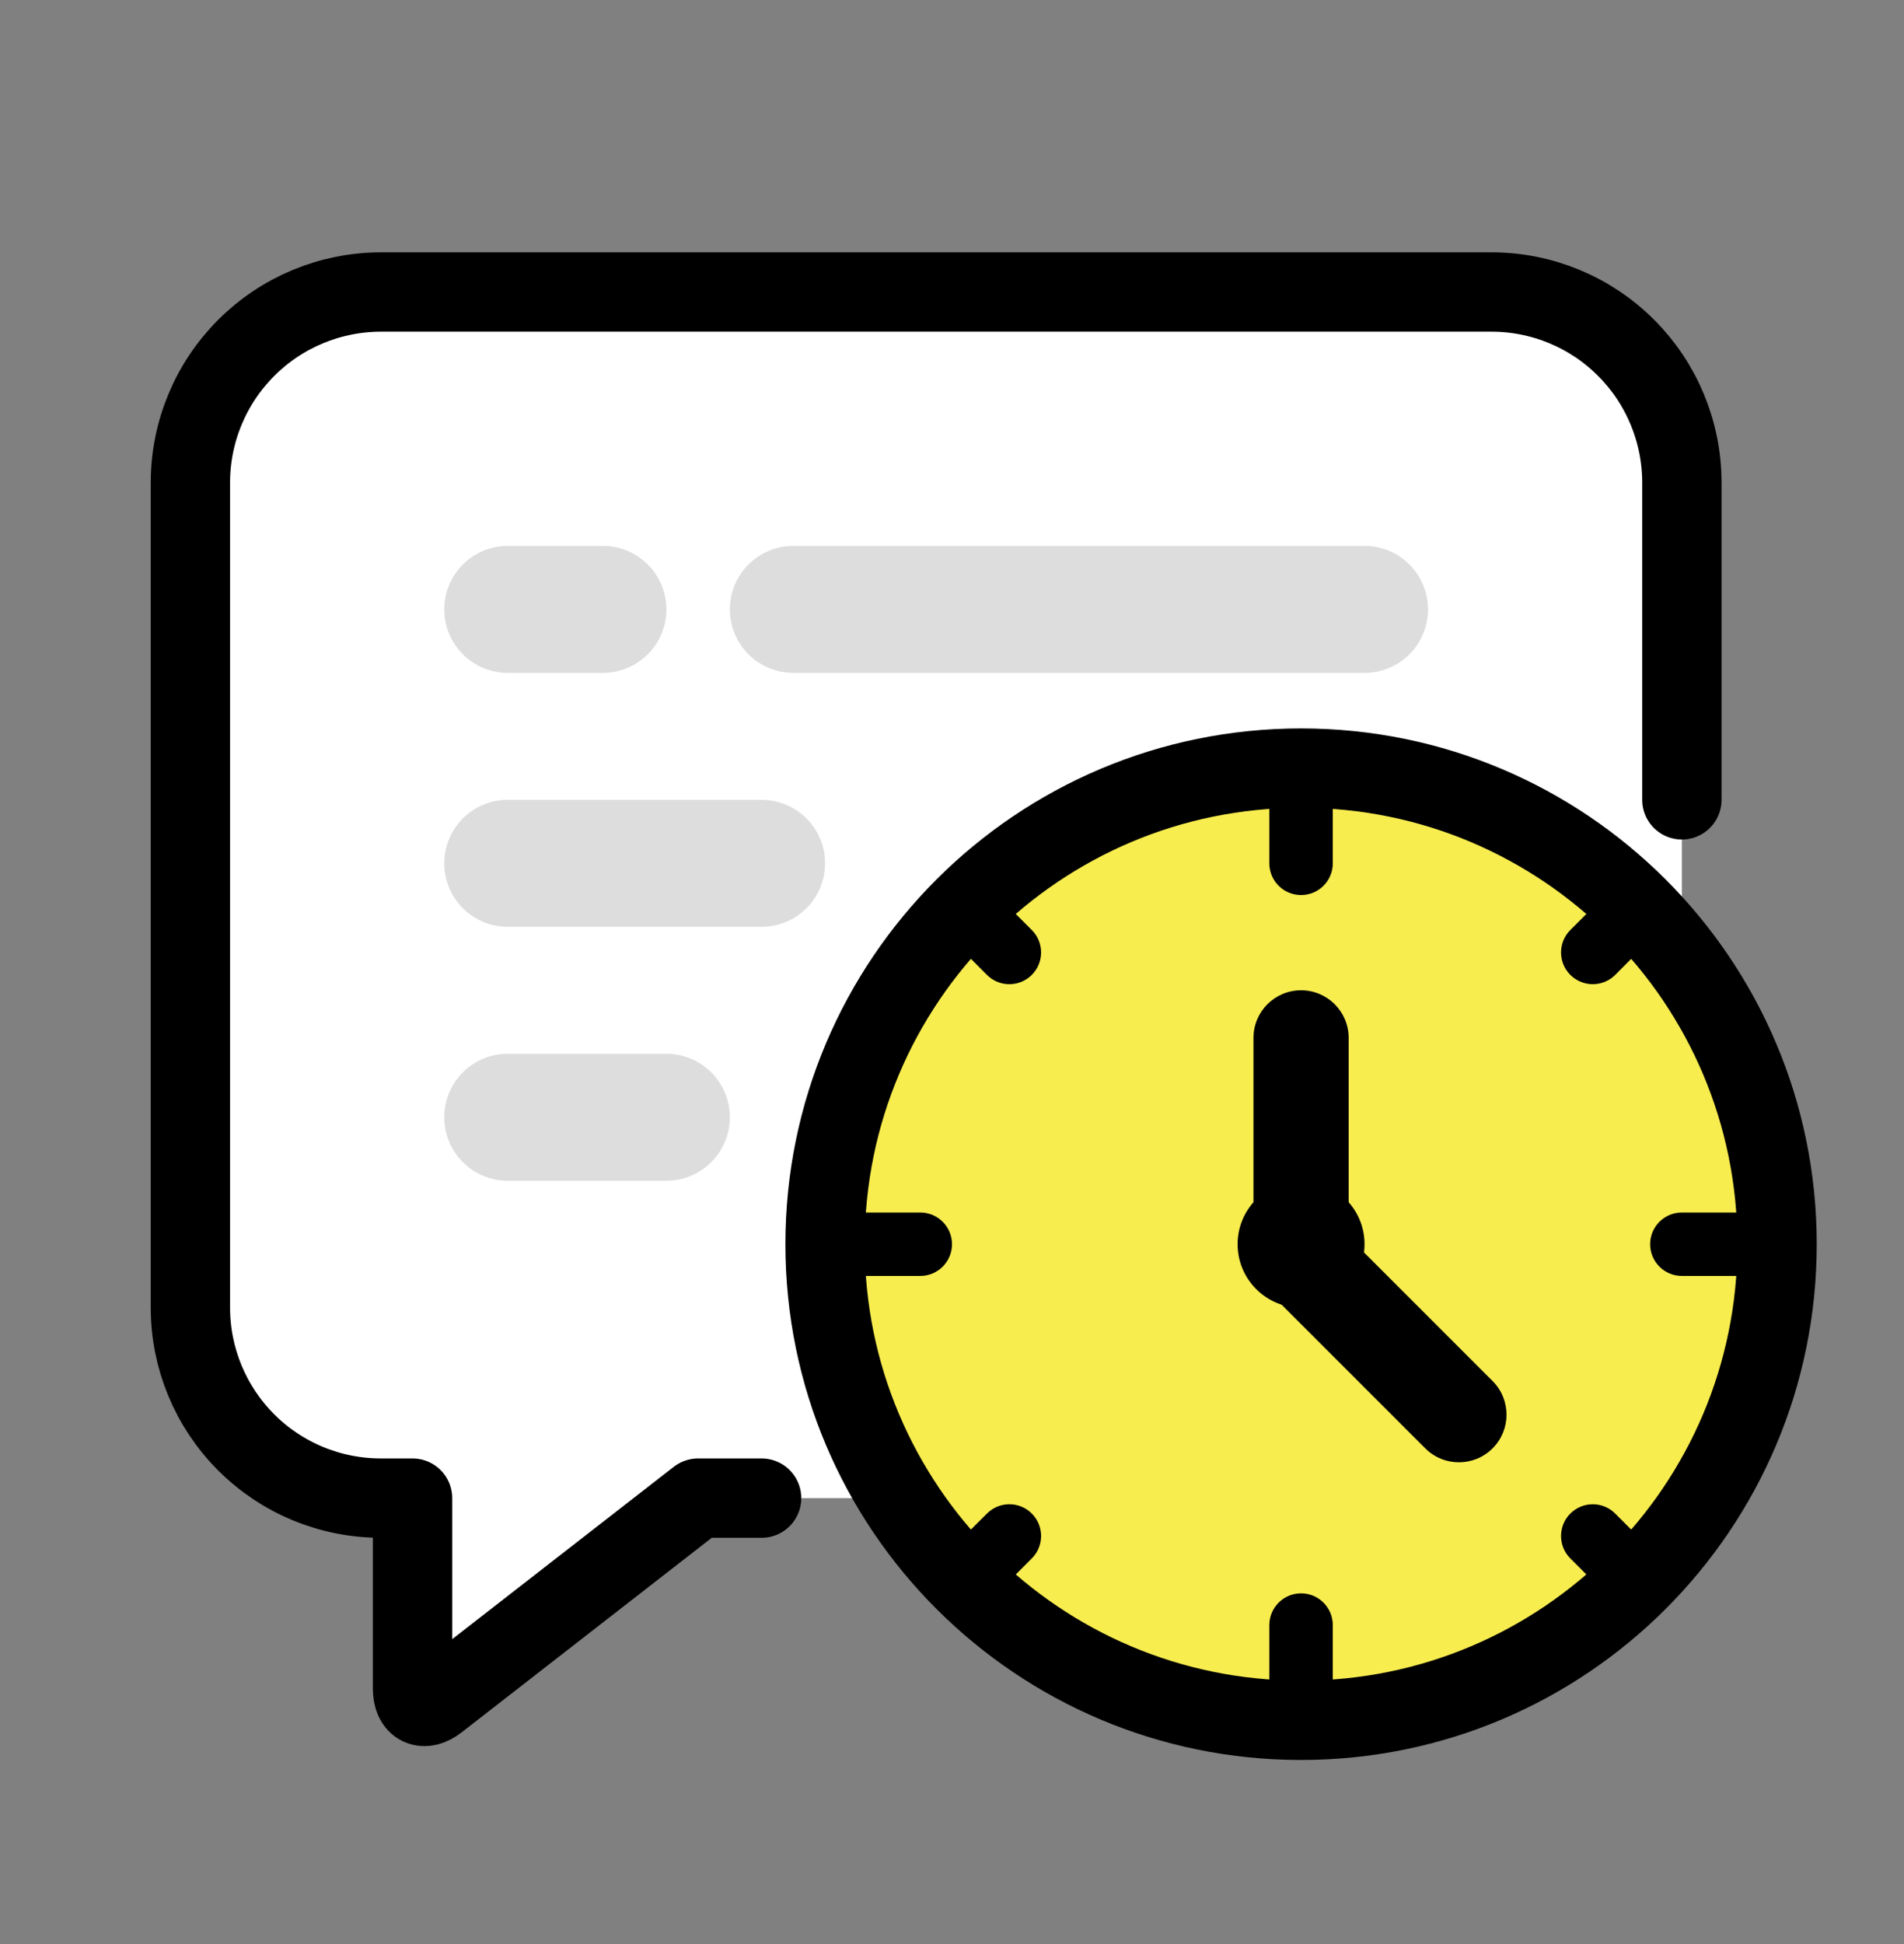 <svg width="48" height="49" viewBox="0 0 48 49" fill="none" xmlns="http://www.w3.org/2000/svg">
<rect x="0" y="0" width="48" height="49" fill="#808080" stroke="none"/>
<g id="&#228;&#186;&#136;&#231;&#180;&#132;&#233;&#133;&#141;&#228;&#191;&#161; 1" clip-path="url(#clip0_533_1633)">
<g id="&#228;&#186;&#136;&#231;&#180;&#132;&#233;&#133;&#141;&#228;&#191;&#161;">
<path id="Rectangle 2 Copy" d="M4.8 12.16C4.8 10.887 5.306 9.667 6.206 8.766C7.106 7.866 8.327 7.36 9.6 7.36H37.6C38.873 7.36 40.094 7.866 40.994 8.766C41.894 9.667 42.4 10.887 42.4 12.16V32.96C42.4 34.233 41.894 35.454 40.994 36.355C40.094 37.255 38.873 37.76 37.6 37.76H17.6L11.691 42.356C11.573 42.448 11.431 42.505 11.282 42.521C11.133 42.536 10.983 42.509 10.848 42.444C10.713 42.378 10.6 42.275 10.521 42.148C10.442 42.021 10.4 41.874 10.4 41.724V37.76H9.6C8.327 37.76 7.106 37.255 6.206 36.355C5.306 35.454 4.8 34.233 4.8 32.96V12.16Z" fill="white"/>
<path id="Path" d="M19.2 37.76H17.6L11.026 42.873C10.681 43.142 10.4 43.01 10.4 42.56V37.76H9.6C8.327 37.76 7.106 37.255 6.206 36.355C5.306 35.454 4.8 34.233 4.8 32.96V12.16C4.801 10.888 5.307 9.668 6.207 8.768C7.107 7.868 8.327 7.362 9.6 7.36H37.6C38.872 7.36 40.092 7.865 40.992 8.765C41.892 9.664 42.398 10.883 42.4 12.156V20.16" stroke="black" stroke-width="2" stroke-miterlimit="10" stroke-linecap="round" stroke-linejoin="round"/>
<path id="Rectangle" d="M15.2 13.76H12.8C11.916 13.76 11.2 14.477 11.2 15.36C11.2 16.244 11.916 16.96 12.8 16.96H15.2C16.083 16.96 16.8 16.244 16.8 15.36C16.8 14.477 16.083 13.76 15.2 13.76Z" fill="#DDDDDD"/>
<path id="Rectangle_2" d="M34.4 13.76H20C19.116 13.76 18.4 14.477 18.4 15.36C18.4 16.244 19.116 16.96 20 16.96H34.4C35.284 16.96 36 16.244 36 15.36C36 14.477 35.284 13.76 34.4 13.76Z" fill="#DDDDDD"/>
<path id="Rectangle_3" d="M19.2 20.16H12.8C11.916 20.16 11.2 20.877 11.2 21.76C11.2 22.644 11.916 23.36 12.8 23.36H19.2C20.083 23.36 20.8 22.644 20.8 21.76C20.8 20.877 20.083 20.16 19.2 20.16Z" fill="#DDDDDD"/>
<path id="Rectangle Copy" d="M16.8 26.561H12.8C11.916 26.561 11.2 27.277 11.2 28.16C11.2 29.044 11.916 29.761 12.8 29.761H16.8C17.683 29.761 18.4 29.044 18.4 28.16C18.4 27.277 17.683 26.561 16.8 26.561Z" fill="#DDDDDD"/>
<g id="Group">
<path id="Rectangle_4" d="M44.8 31.36C44.8 24.733 39.427 19.36 32.8 19.36C26.172 19.36 20.8 24.733 20.8 31.36C20.8 37.988 26.172 43.36 32.8 43.36C39.427 43.36 44.8 37.988 44.8 31.36Z" fill="#F8ED4F"/>
<g id="Group 2">
<path id="Rectangle_5" d="M33.6 20.16C33.6 19.719 33.242 19.36 32.8 19.36C32.358 19.36 32 19.719 32 20.16V21.76C32 22.202 32.358 22.56 32.8 22.56C33.242 22.56 33.6 22.202 33.6 21.76V20.16Z" fill="black"/>
<path id="Rectangle Copy 2" d="M33.6 40.96C33.6 40.519 33.242 40.16 32.8 40.16C32.358 40.16 32 40.519 32 40.96V42.56C32 43.002 32.358 43.36 32.8 43.36C33.242 43.36 33.6 43.002 33.6 42.56V40.96Z" fill="black"/>
</g>
<g id="Group 2_2">
<path id="Rectangle_6" d="M44 32.16C44.442 32.16 44.8 31.802 44.8 31.36C44.8 30.919 44.442 30.561 44 30.561H42.4C41.958 30.561 41.6 30.919 41.6 31.36C41.6 31.802 41.958 32.16 42.4 32.16H44Z" fill="black"/>
<path id="Rectangle Copy 2_2" d="M23.2 32.16C23.642 32.16 24 31.802 24 31.36C24 30.919 23.642 30.561 23.2 30.561H21.6C21.158 30.561 20.8 30.919 20.8 31.36C20.8 31.802 21.158 32.16 21.6 32.16H23.2Z" fill="black"/>
</g>
<g id="Group 3">
<g id="Group 2_3">
<path id="Rectangle_7" d="M25.446 22.875C25.134 22.563 24.627 22.563 24.315 22.875C24.002 23.188 24.002 23.694 24.315 24.006L24.88 24.572C25.193 24.885 25.699 24.885 26.012 24.572C26.324 24.26 26.324 23.753 26.012 23.441L25.446 22.875Z" fill="black"/>
<path id="Rectangle Copy 2_3" d="M40.719 38.149C40.407 37.836 39.901 37.836 39.588 38.149C39.276 38.461 39.276 38.968 39.588 39.28L40.154 39.846C40.466 40.158 40.973 40.158 41.285 39.846C41.598 39.533 41.598 39.027 41.285 38.714L40.719 38.149Z" fill="black"/>
</g>
<g id="Group 2_4">
<path id="Rectangle_8" d="M41.285 24.006C41.598 23.694 41.598 23.188 41.285 22.875C40.973 22.563 40.467 22.563 40.154 22.875L39.588 23.441C39.276 23.753 39.276 24.26 39.588 24.572C39.901 24.885 40.407 24.885 40.72 24.572L41.285 24.006Z" fill="black"/>
<path id="Rectangle Copy 2_4" d="M26.012 39.28C26.324 38.968 26.324 38.461 26.012 38.149C25.7 37.836 25.193 37.836 24.881 38.149L24.315 38.714C24.003 39.027 24.003 39.533 24.315 39.846C24.627 40.158 25.134 40.158 25.446 39.846L26.012 39.28Z" fill="black"/>
</g>
</g>
<path id="Rectangle_9" d="M44.8 31.36C44.8 24.733 39.427 19.36 32.8 19.36C26.172 19.36 20.8 24.733 20.8 31.36C20.8 37.988 26.172 43.36 32.8 43.36C39.427 43.36 44.8 37.988 44.8 31.36Z" stroke="black" stroke-width="2" stroke-miterlimit="10" stroke-linecap="round" stroke-linejoin="round"/>
<path id="Rectangle_10" d="M34 26.16C34 25.498 33.463 24.96 32.8 24.96C32.137 24.96 31.6 25.498 31.6 26.16V31.28C31.6 31.943 32.137 32.48 32.8 32.48C33.463 32.48 34 31.943 34 31.28V26.16Z" fill="black"/>
<path id="Rectangle_11" d="M37.628 34.809L33.668 30.849C33.2 30.38 32.44 30.38 31.971 30.849C31.503 31.318 31.503 32.077 31.971 32.546L35.931 36.506C36.4 36.974 37.16 36.974 37.628 36.506C38.097 36.037 38.097 35.277 37.628 34.809Z" fill="black"/>
<path id="Rectangle_12" d="M34.4 31.36C34.4 30.477 33.684 29.761 32.8 29.761C31.916 29.761 31.2 30.477 31.2 31.36C31.2 32.244 31.916 32.961 32.8 32.961C33.684 32.961 34.4 32.244 34.4 31.36Z" fill="black"/>
</g>
</g>
</g>
<defs>
<clipPath id="clip0_533_1633">
<rect width="48" height="48" fill="white" transform="translate(0 0.98)"/>
</clipPath>
</defs>
</svg>
